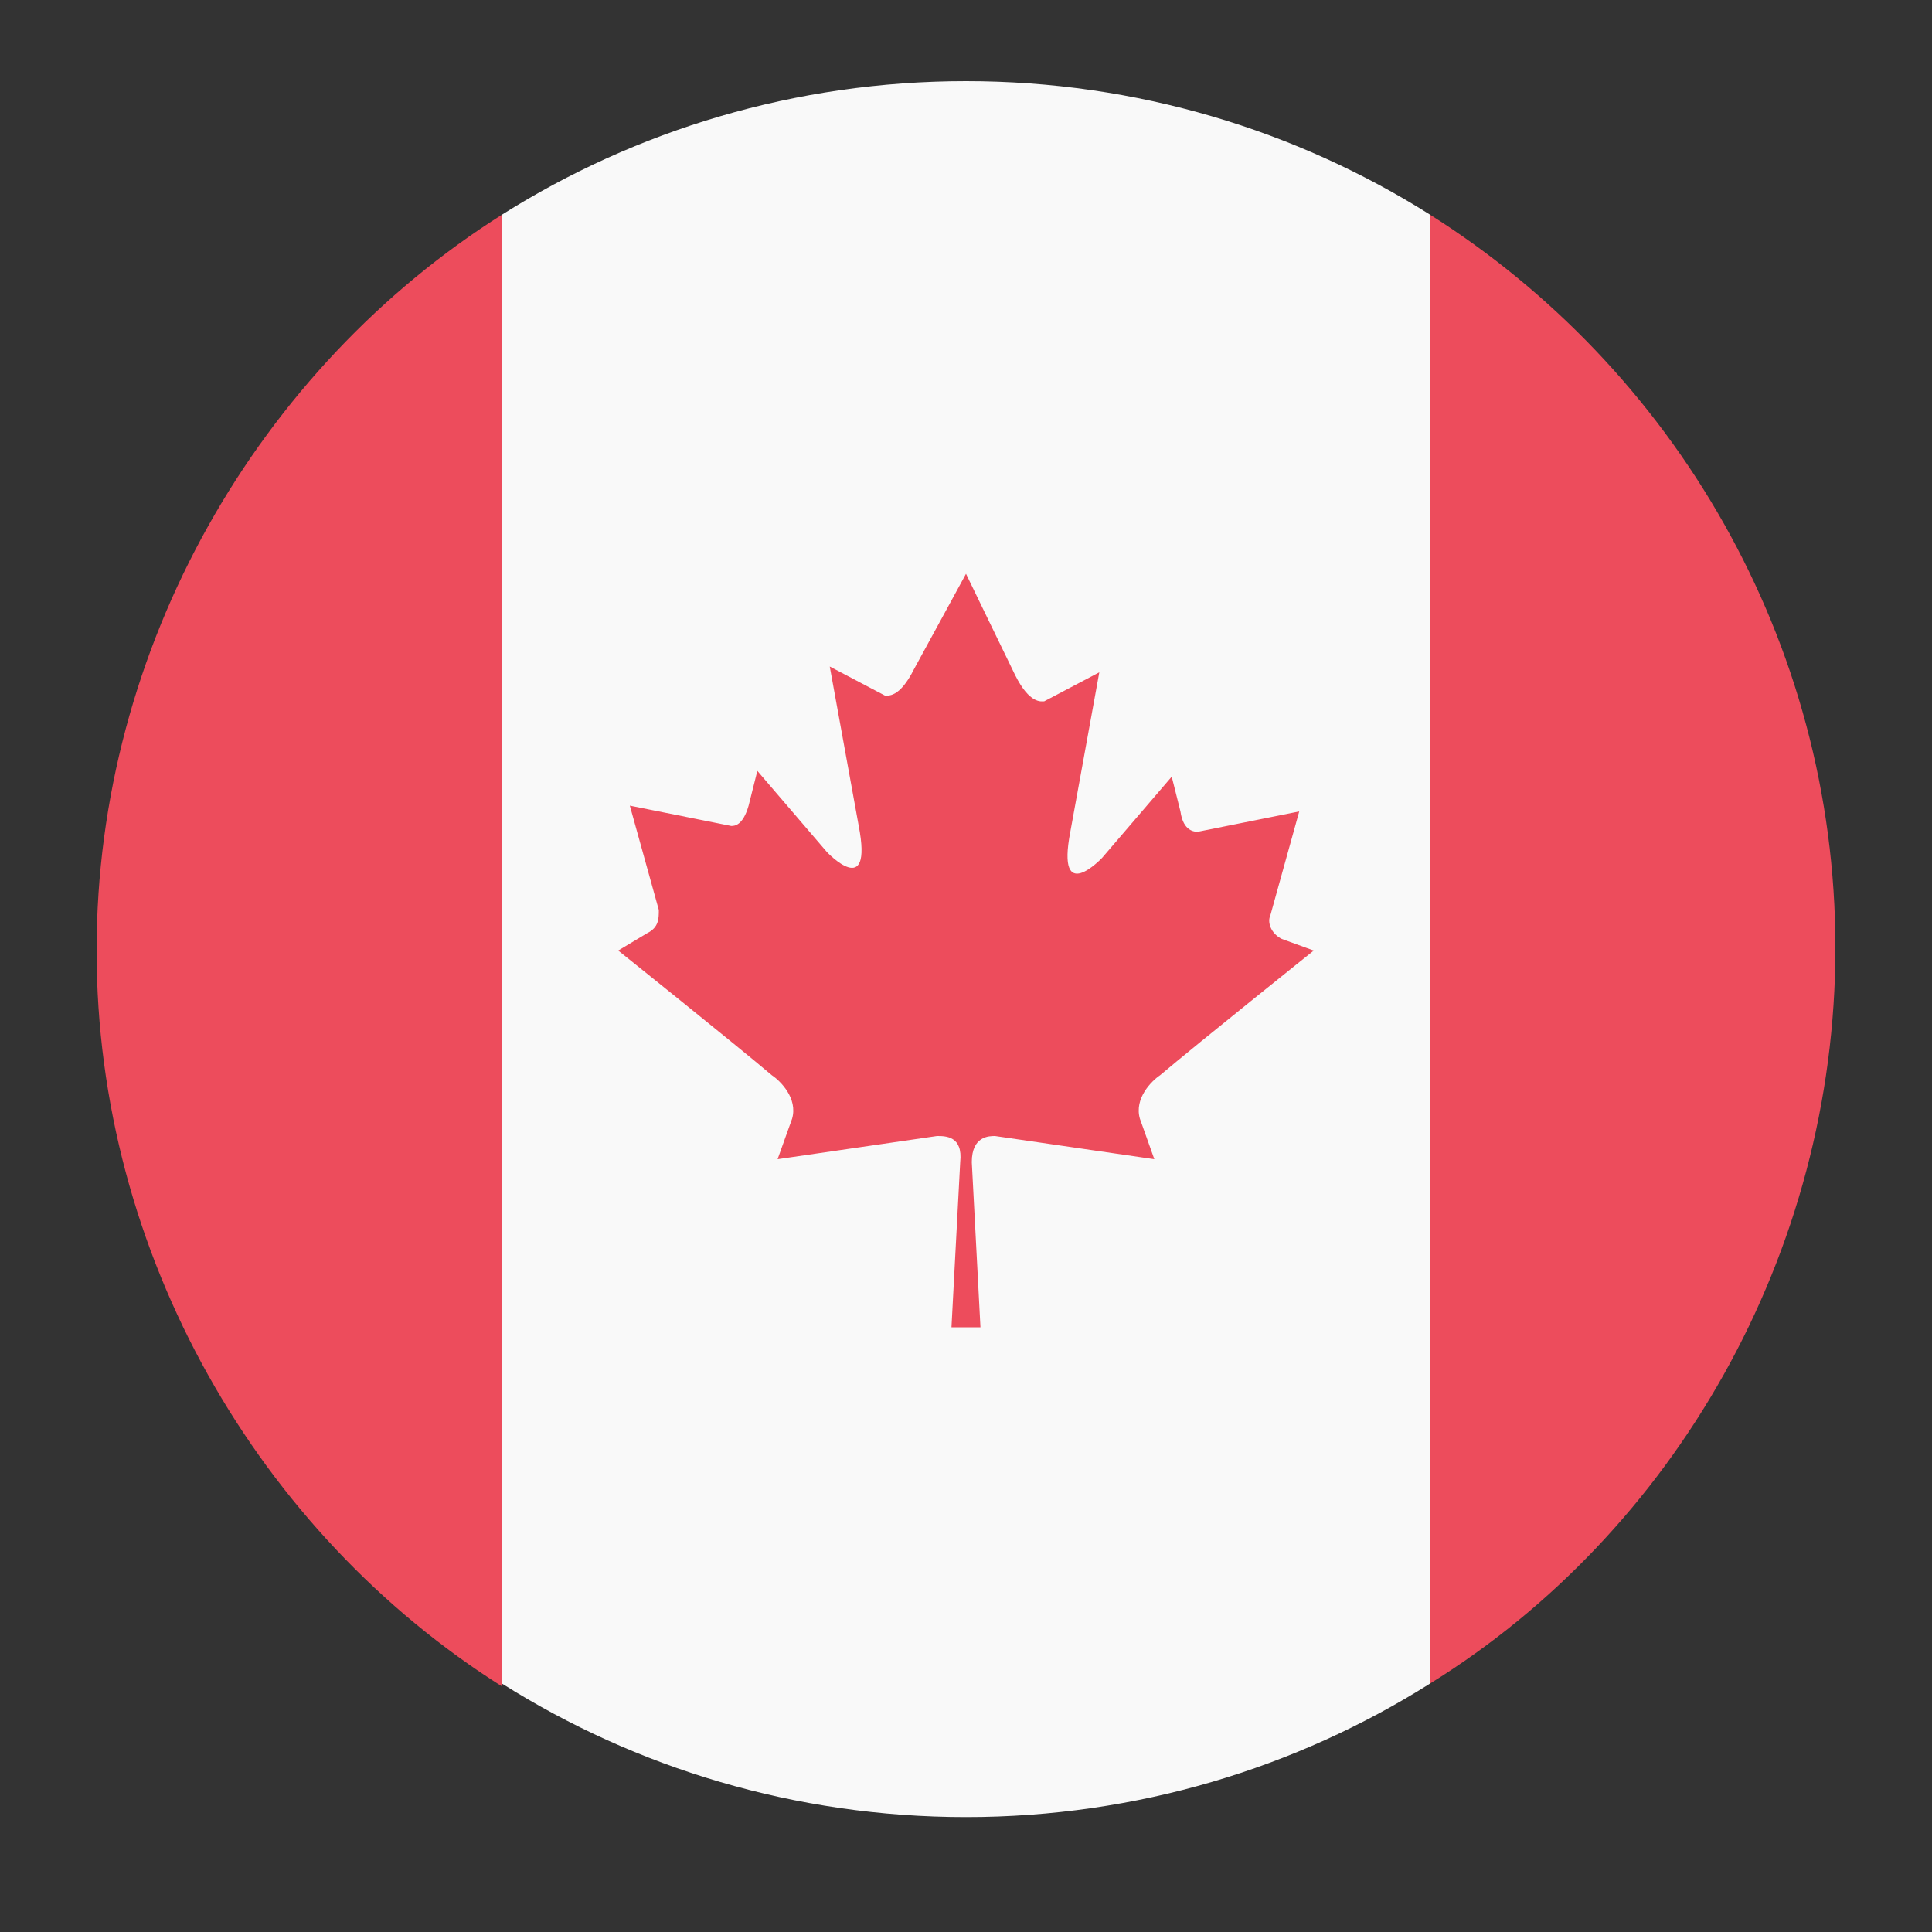 <svg width="25" height="25" viewBox="0 0 25 25" fill="none" xmlns="http://www.w3.org/2000/svg">
<rect x="0" y="0" width="25" height="25" fill="#333333" stroke="none"/>
<path d="M18.5 2.775C16.775 1.688 14.712 1.05 12.5 1.05C10.287 1.05 8.225 1.688 6.5 2.775V21.788C8.225 22.875 10.287 23.513 12.5 23.513C14.712 23.513 16.775 22.875 18.5 21.788V2.775Z" fill="#F9F9F9"/>
<path d="M18.5 2.775V21.788C21.65 19.838 23.75 16.238 23.75 12.263C23.75 8.288 21.65 4.763 18.5 2.775ZM6.5 2.775C3.35 4.763 1.25 8.363 1.25 12.3C1.25 16.238 3.35 19.838 6.5 21.825V2.775ZM16.587 12.15C16.437 12.075 16.4 11.925 16.437 11.85L16.812 10.5L15.5 10.763C15.462 10.763 15.312 10.763 15.275 10.5L15.162 10.05L14.262 11.1C14.262 11.1 13.662 11.738 13.85 10.763L14.225 8.7L13.512 9.075C13.475 9.075 13.325 9.113 13.137 8.738L12.5 7.425L11.825 8.663C11.637 9.038 11.487 9 11.45 9L10.737 8.625L11.112 10.688C11.3 11.663 10.7 11.025 10.7 11.025L9.8 9.975L9.687 10.425C9.612 10.688 9.5 10.688 9.462 10.688L8.15 10.425L8.525 11.775C8.525 11.888 8.525 12 8.375 12.075L8 12.3C8 12.3 9.5 13.5 9.987 13.913C10.1 13.988 10.325 14.213 10.25 14.475L10.062 15L12.125 14.7C12.237 14.7 12.462 14.7 12.425 15.038L12.312 17.175H12.687L12.575 15.038C12.575 14.7 12.8 14.7 12.875 14.7L14.937 15L14.75 14.475C14.675 14.213 14.9 13.988 15.012 13.913C15.5 13.5 17 12.3 17 12.3L16.587 12.15Z" fill="#ED4C5C"/>
</svg>
